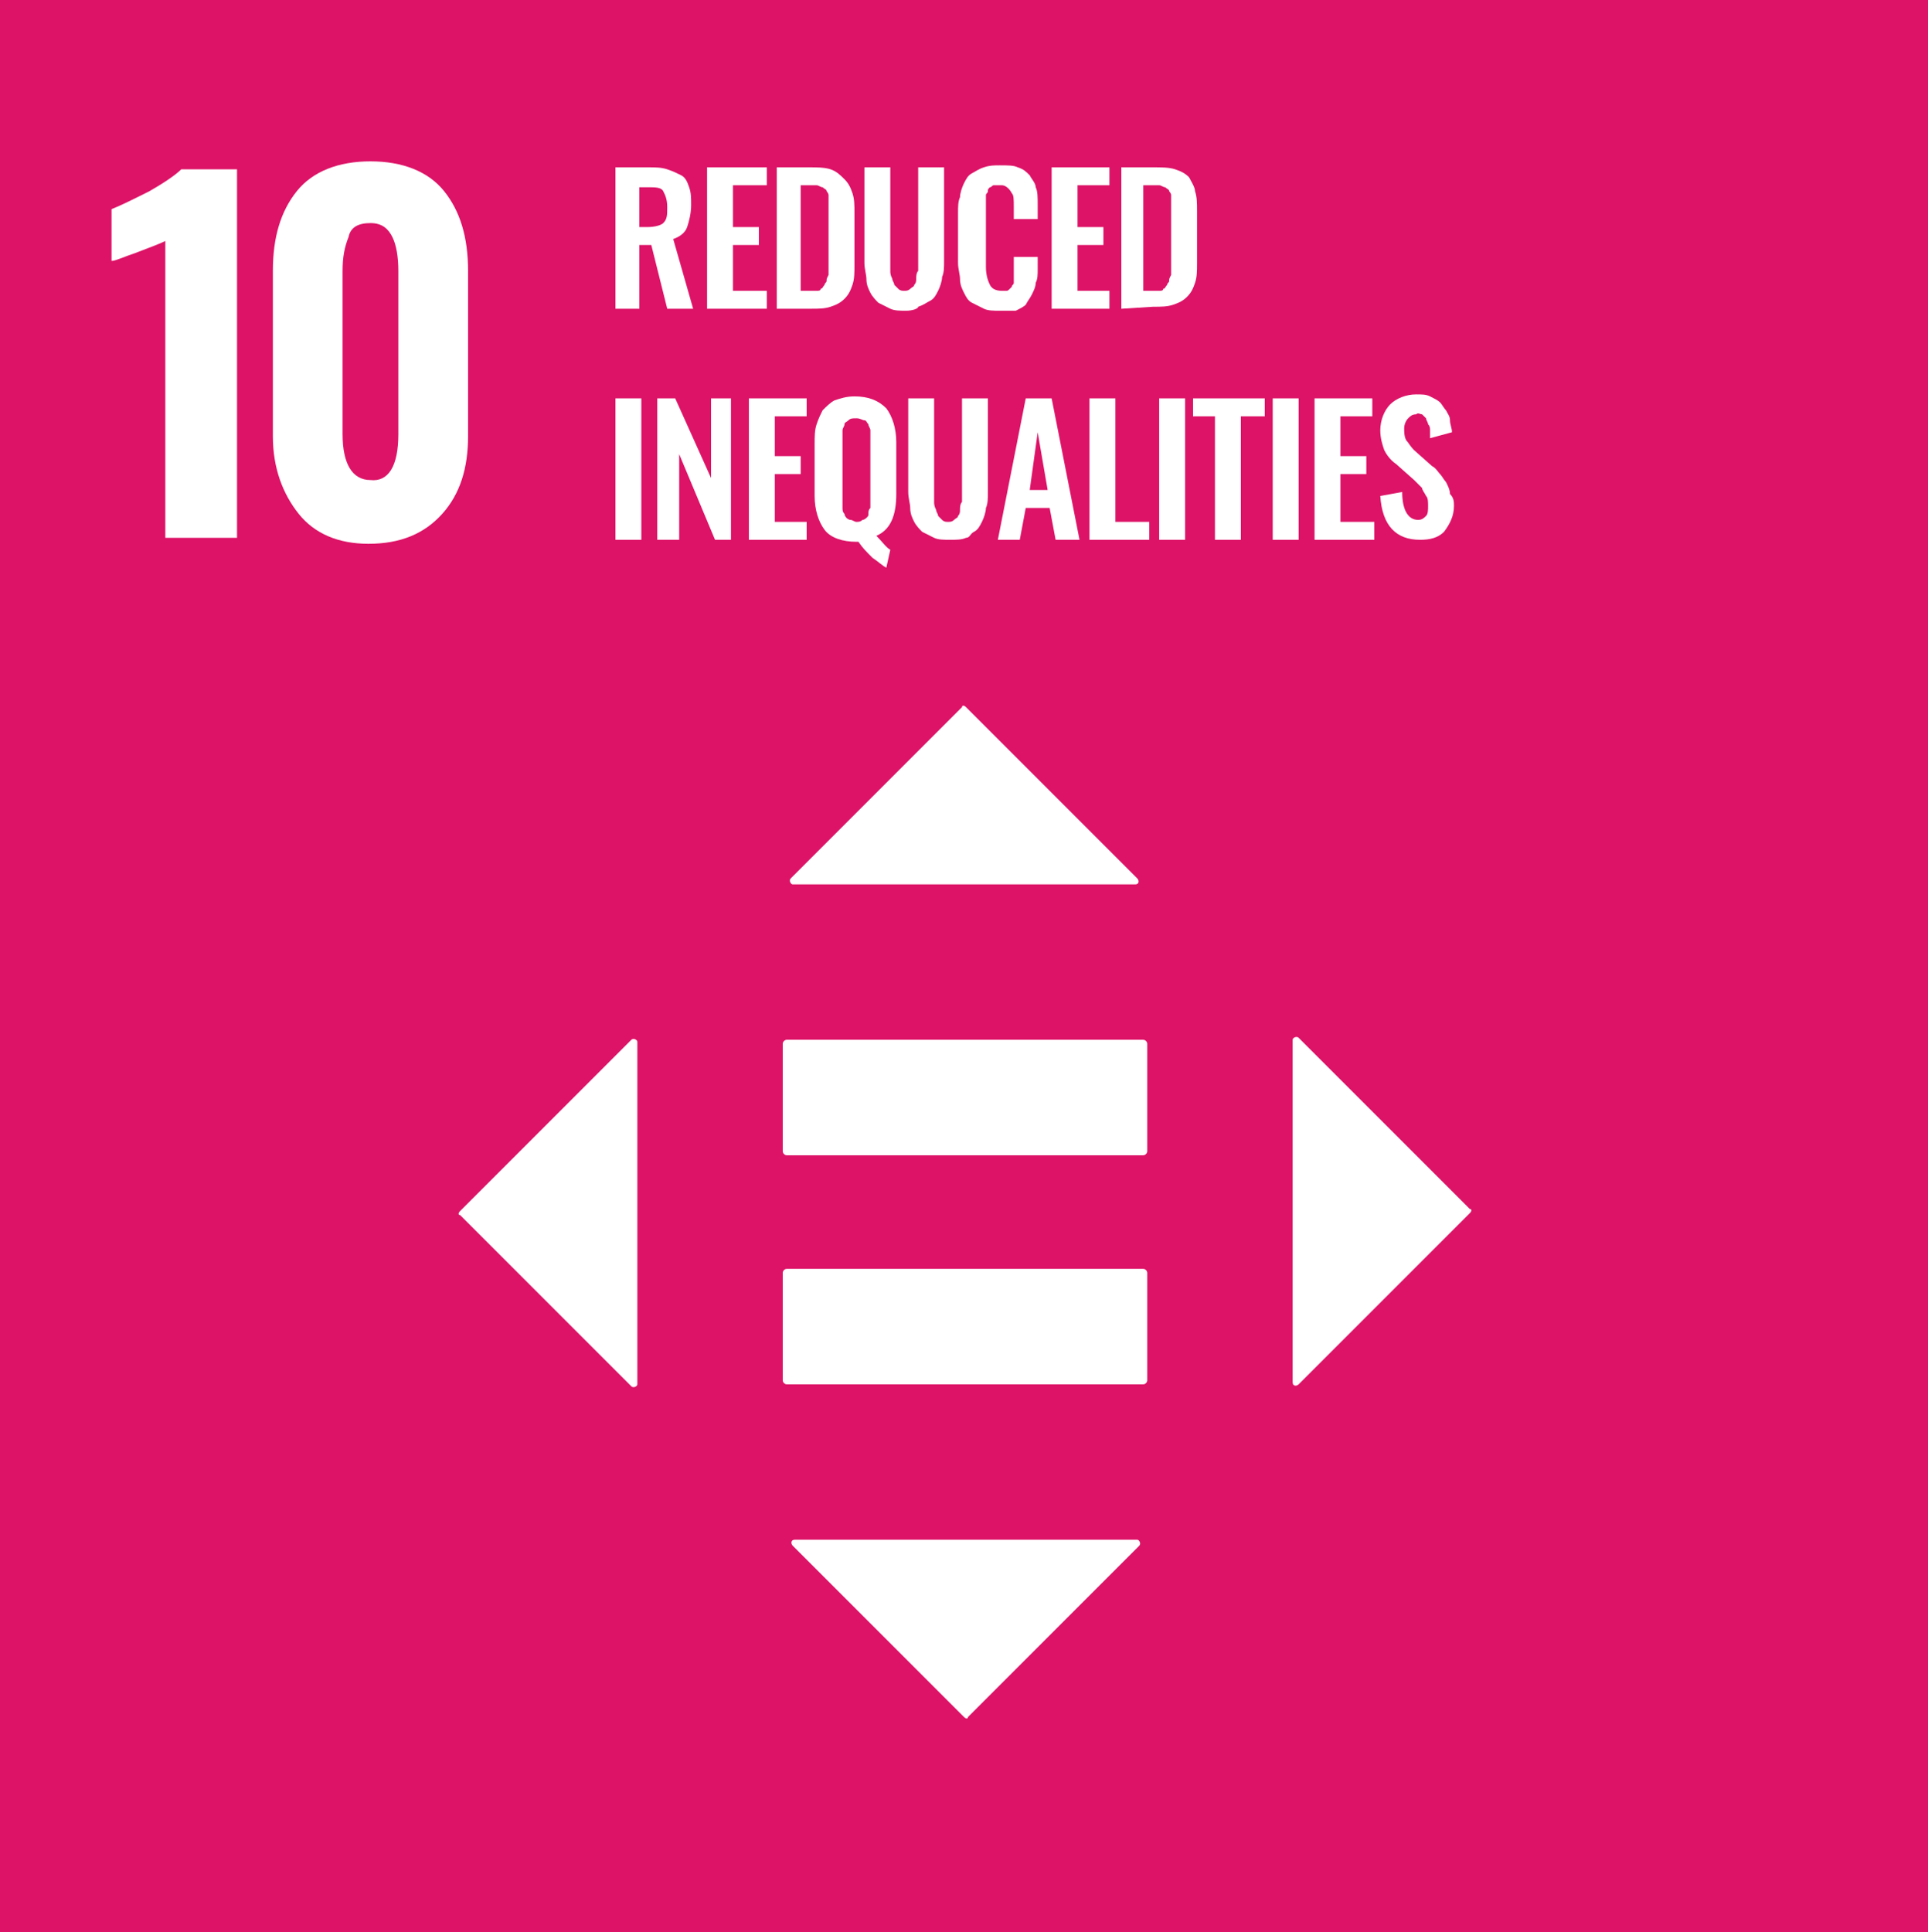 <?xml version="1.0" encoding="utf-8"?>
<!-- Generator: Adobe Illustrator 24.2.3, SVG Export Plug-In . SVG Version: 6.00 Build 0)  -->
<svg version="1.0" id="Capa_1" xmlns="http://www.w3.org/2000/svg" xmlns:xlink="http://www.w3.org/1999/xlink" x="0px" y="0px"
	 width="96.8px" height="97px" viewBox="0 0 96.8 97" enable-background="new 0 0 96.8 97" xml:space="preserve">
<rect fill="#DD1367" width="96.8" height="97"/>
<g>
	<path fill="#FFFFFF" d="M8.3,12.1c-0.2,0.1-0.7,0.3-1.5,0.6c-0.6,0.2-1,0.4-1.2,0.4v-2.6c0.5-0.2,1.1-0.5,1.9-0.9
		c0.7-0.4,1.3-0.8,1.6-1.1h2.8V27H8.3V12.1z"/>
	<path fill="#FFFFFF" d="M20,21.8v-8.2c0-0.7-0.1-1.3-0.3-1.7s-0.5-0.7-1.1-0.7s-1,0.2-1.1,0.7c-0.2,0.5-0.3,1-0.3,1.7v8.2
		c0,1.5,0.5,2.3,1.4,2.3C19.5,24.2,20,23.4,20,21.8 M15,25.8c-0.8-1-1.3-2.3-1.3-3.9v-8.3c0-1.7,0.4-3,1.2-4s2.1-1.5,3.7-1.5
		s2.9,0.5,3.7,1.5c0.8,1,1.2,2.3,1.2,4v8.3c0,1.6-0.4,2.9-1.3,3.9s-2.1,1.5-3.7,1.5C17,27.3,15.8,26.8,15,25.8"/>
	<path fill="#FFFFFF" d="M32.2,11.4h0.3c0.4,0,0.7-0.1,0.8-0.2c0.2-0.2,0.2-0.4,0.2-0.8c0-0.4-0.1-0.6-0.2-0.8
		c-0.1-0.2-0.4-0.2-0.8-0.2h-0.4v2H32.2z M30.9,15.5V8.4h1.6c0.4,0,0.7,0,1,0.1s0.5,0.2,0.7,0.3s0.3,0.3,0.4,0.6s0.1,0.5,0.1,0.9
		s-0.1,0.8-0.2,1.1c-0.1,0.3-0.4,0.5-0.7,0.6l1,3.5h-1.3l-0.8-3.2h-0.6v3.2C32.1,15.5,30.9,15.5,30.9,15.5z"/>
</g>
<polygon fill="#FFFFFF" points="35.5,15.5 35.5,8.4 38.5,8.4 38.5,9.3 36.8,9.3 36.8,11.4 38.1,11.4 38.1,12.3 36.8,12.3 36.8,14.6 
	38.5,14.6 38.5,15.5 "/>
<g>
	<path fill="#FFFFFF" d="M40.3,14.6h0.4c0.1,0,0.2,0,0.3,0s0.2,0,0.2-0.1c0.1,0,0.1-0.1,0.2-0.2c0-0.1,0.1-0.1,0.1-0.2
		c0-0.1,0-0.1,0.1-0.3c0-0.1,0-0.2,0-0.3s0-0.2,0-0.4v-2.6c0-0.2,0-0.3,0-0.4c0-0.1,0-0.2,0-0.3s-0.1-0.2-0.1-0.2
		c0-0.1-0.1-0.1-0.2-0.2c-0.1,0-0.2-0.1-0.3-0.1s-0.2,0-0.4,0h-0.4v5.3H40.3z M39,15.5V8.4h1.6c0.4,0,0.8,0,1.1,0.1
		C42,8.6,42.2,8.8,42.4,9s0.3,0.4,0.4,0.7c0.1,0.3,0.1,0.6,0.1,1v2.6c0,0.4,0,0.7-0.1,1s-0.2,0.5-0.4,0.7s-0.4,0.3-0.7,0.4
		c-0.3,0.1-0.6,0.1-1,0.1C40.7,15.5,39,15.5,39,15.5z"/>
	<path fill="#FFFFFF" d="M45.5,15.6c-0.3,0-0.6,0-0.8-0.1s-0.4-0.2-0.6-0.3c-0.1-0.1-0.3-0.3-0.4-0.5c-0.1-0.2-0.2-0.4-0.2-0.7
		c0-0.2-0.1-0.5-0.1-0.8V8.4h1.3v4.8c0,0.2,0,0.3,0,0.4c0,0.1,0,0.2,0.1,0.4c0,0.1,0.1,0.2,0.1,0.3c0.1,0.1,0.1,0.1,0.2,0.2
		c0.1,0.1,0.2,0.1,0.3,0.1s0.2,0,0.3-0.1s0.2-0.1,0.2-0.2C46,14.2,46,14.1,46,14s0-0.3,0.1-0.4c0-0.1,0-0.3,0-0.4V8.4h1.3v4.7
		c0,0.3,0,0.6-0.1,0.8c0,0.2-0.1,0.5-0.2,0.7c-0.1,0.2-0.2,0.4-0.4,0.5s-0.3,0.2-0.6,0.3C46.1,15.5,45.8,15.6,45.5,15.6"/>
	<path fill="#FFFFFF" d="M50.2,15.6c-0.3,0-0.6,0-0.8-0.1s-0.4-0.2-0.6-0.3c-0.2-0.1-0.3-0.3-0.4-0.5s-0.2-0.4-0.2-0.7
		c0-0.2-0.1-0.5-0.1-0.8v-2.5c0-0.3,0-0.6,0.1-0.8c0-0.2,0.1-0.5,0.2-0.7s0.2-0.4,0.4-0.5s0.3-0.2,0.6-0.3s0.5-0.1,0.8-0.1
		c0.4,0,0.7,0,0.9,0.1c0.3,0.1,0.4,0.2,0.6,0.4C51.8,9,52,9.2,52,9.4c0.1,0.2,0.1,0.5,0.1,0.9V11h-1.2v-0.6c0-0.4,0-0.6-0.1-0.7
		c-0.1-0.2-0.3-0.4-0.5-0.4h-0.1c-0.1,0-0.2,0-0.3,0s-0.1,0.1-0.2,0.1c-0.1,0.1-0.1,0.1-0.1,0.2c0,0.1-0.1,0.1-0.1,0.2
		c0,0.1,0,0.2,0,0.3s0,0.2,0,0.3v3c0,0.4,0.1,0.7,0.2,0.9c0.1,0.2,0.3,0.3,0.6,0.3c0.1,0,0.2,0,0.2,0c0.1,0,0.1,0,0.2-0.1l0.1-0.1
		c0-0.1,0.1-0.1,0.1-0.2c0-0.1,0-0.1,0-0.2c0-0.1,0-0.2,0-0.2c0-0.1,0-0.2,0-0.3v-0.6h1.2v0.6c0,0.3,0,0.5-0.1,0.7
		c0,0.2-0.1,0.4-0.2,0.6c-0.1,0.2-0.2,0.3-0.3,0.5c-0.1,0.1-0.3,0.2-0.5,0.3C50.7,15.6,50.5,15.6,50.2,15.6"/>
</g>
<polygon fill="#FFFFFF" points="52.8,15.5 52.8,8.4 55.7,8.4 55.7,9.3 54.1,9.3 54.1,11.4 55.4,11.4 55.4,12.3 54.1,12.3 54.1,14.6 
	55.7,14.6 55.7,15.5 "/>
<g>
	<path fill="#FFFFFF" d="M57.5,14.6h0.4c0.1,0,0.2,0,0.3,0s0.2,0,0.2-0.1c0.1,0,0.1-0.1,0.2-0.2c0-0.1,0.1-0.1,0.1-0.2
		c0-0.1,0-0.1,0.1-0.3c0-0.1,0-0.2,0-0.3s0-0.2,0-0.4v-2.6c0-0.2,0-0.3,0-0.4c0-0.1,0-0.2,0-0.3s-0.1-0.2-0.1-0.2
		c0-0.1-0.1-0.1-0.2-0.2c-0.1,0-0.2-0.1-0.3-0.1s-0.2,0-0.4,0h-0.4v5.3H57.5z M56.3,15.5V8.4h1.6c0.4,0,0.8,0,1.1,0.1
		s0.5,0.2,0.7,0.4C59.8,9.1,60,9.4,60,9.6c0.1,0.3,0.1,0.6,0.1,1v2.6c0,0.4,0,0.7-0.1,1s-0.2,0.5-0.4,0.7s-0.4,0.3-0.7,0.4
		c-0.3,0.1-0.6,0.1-1,0.1L56.3,15.5L56.3,15.5z"/>
</g>
<rect x="30.9" y="20" fill="#FFFFFF" width="1.3" height="7.1"/>
<polygon fill="#FFFFFF" points="33,27.1 33,20 33.9,20 35.7,24 35.7,20 36.7,20 36.7,27.1 35.9,27.1 34.1,22.8 34.1,27.1 "/>
<polygon fill="#FFFFFF" points="37.6,27.1 37.6,20 40.5,20 40.5,20.9 38.9,20.9 38.9,22.9 40.2,22.9 40.2,23.8 38.9,23.8 38.9,26.2 
	40.5,26.2 40.5,27.1 "/>
<g>
	<path fill="#FFFFFF" d="M42.7,26.1c0.1,0,0.2,0.1,0.3,0.1s0.2,0,0.3-0.1c0.1,0,0.2-0.1,0.2-0.1c0.1-0.1,0.1-0.1,0.1-0.2
		s0-0.2,0.1-0.3c0-0.1,0-0.2,0-0.3V22c0-0.2,0-0.3,0-0.4s-0.1-0.2-0.1-0.3c-0.1-0.1-0.1-0.2-0.2-0.2c-0.1,0-0.2-0.1-0.4-0.1
		s-0.3,0-0.4,0.1c-0.1,0.1-0.2,0.1-0.2,0.2s-0.1,0.2-0.1,0.3c0,0.1,0,0.3,0,0.4v3.2c0,0.1,0,0.2,0,0.3c0,0.1,0,0.2,0.1,0.3
		c0,0.1,0.1,0.2,0.1,0.2C42.5,26,42.6,26.1,42.7,26.1 M44.5,28.5c-0.2-0.1-0.4-0.3-0.7-0.5c-0.3-0.3-0.5-0.5-0.7-0.8H43
		c-0.7,0-1.3-0.2-1.6-0.6s-0.5-1-0.5-1.7v-2.6c0-0.4,0-0.7,0.1-1s0.2-0.5,0.3-0.7c0.2-0.2,0.4-0.4,0.6-0.5c0.3-0.1,0.6-0.2,1-0.2
		c0.7,0,1.2,0.2,1.6,0.6c0.3,0.4,0.5,1,0.5,1.7v2.6c0,1.1-0.3,1.8-1,2.1c0.3,0.3,0.5,0.6,0.7,0.7L44.5,28.5z"/>
	<path fill="#FFFFFF" d="M47.7,27.1c-0.3,0-0.6,0-0.8-0.1s-0.4-0.2-0.6-0.3c-0.1-0.1-0.3-0.3-0.4-0.5c-0.1-0.2-0.2-0.4-0.2-0.7
		c0-0.2-0.1-0.5-0.1-0.8V20h1.3v4.8c0,0.2,0,0.3,0,0.4s0,0.2,0.1,0.4c0,0.1,0.1,0.2,0.1,0.3c0.1,0.1,0.1,0.1,0.2,0.2
		c0.1,0.1,0.2,0.1,0.3,0.1s0.2,0,0.3-0.1s0.2-0.1,0.2-0.2c0.1-0.1,0.1-0.2,0.1-0.3c0-0.1,0-0.3,0.1-0.4c0-0.1,0-0.3,0-0.4V20h1.3
		v4.7c0,0.3,0,0.6-0.1,0.8c0,0.2-0.1,0.5-0.2,0.7c-0.1,0.2-0.2,0.4-0.4,0.5S48.7,27,48.5,27C48.3,27.1,48,27.1,47.7,27.1"/>
</g>
<path fill="#FFFFFF" d="M51.7,24.6h0.9l-0.5-2.9L51.7,24.6z M50.1,27.1l1.4-7.1h1.3l1.4,7.1H53l-0.3-1.6h-1.2l-0.3,1.6H50.1z"/>
<polygon fill="#FFFFFF" points="54.7,27.1 54.7,20 56,20 56,26.2 57.7,26.2 57.7,27.1 "/>
<rect x="58.2" y="20" fill="#FFFFFF" width="1.3" height="7.1"/>
<polygon fill="#FFFFFF" points="61,27.1 61,20.9 59.9,20.9 59.9,20 63.5,20 63.5,20.9 62.3,20.9 62.3,27.1 "/>
<rect x="63.9" y="20" fill="#FFFFFF" width="1.3" height="7.1"/>
<polygon fill="#FFFFFF" points="66,27.1 66,20 68.9,20 68.9,20.9 67.3,20.9 67.3,22.9 68.6,22.9 68.6,23.8 67.3,23.8 67.3,26.2 
	69,26.2 69,27.1 "/>
<path fill="#FFFFFF" d="M71.3,27.1c-1.2,0-1.9-0.7-2-2.2l1.1-0.2c0,0.9,0.3,1.4,0.8,1.4c0.2,0,0.3-0.1,0.4-0.2s0.1-0.3,0.1-0.5
	s0-0.4-0.1-0.5c-0.1-0.2-0.2-0.3-0.2-0.4c-0.1-0.1-0.2-0.2-0.4-0.4l-0.9-0.8c-0.3-0.2-0.5-0.5-0.6-0.7c-0.1-0.3-0.2-0.6-0.2-1
	c0-0.5,0.2-1,0.5-1.3s0.8-0.5,1.3-0.5c0.3,0,0.5,0,0.7,0.1s0.4,0.2,0.5,0.3c0.1,0.1,0.2,0.3,0.3,0.4c0.1,0.2,0.2,0.3,0.2,0.5
	s0.1,0.4,0.1,0.6L71.8,22c0-0.1,0-0.3,0-0.4s0-0.2-0.1-0.3c0-0.1-0.1-0.2-0.1-0.3c-0.1-0.1-0.1-0.1-0.2-0.2c-0.1,0-0.2-0.1-0.3,0
	c-0.2,0-0.3,0.1-0.4,0.2s-0.2,0.3-0.2,0.5s0,0.4,0.1,0.6c0.1,0.1,0.2,0.3,0.4,0.5l0.9,0.8c0.2,0.1,0.3,0.3,0.4,0.4s0.2,0.3,0.3,0.4
	c0.1,0.2,0.2,0.4,0.2,0.6C73,25,73,25.2,73,25.4c0,0.5-0.2,0.9-0.5,1.3C72.2,27,71.8,27.1,71.3,27.1"/>
<path fill="#FFFFFF" d="M57.4,63.7H39.5c-0.1,0-0.2,0.1-0.2,0.2v5.4c0,0.1,0.1,0.2,0.2,0.2h17.9c0.1,0,0.2-0.1,0.2-0.2v-5.4
	C57.6,63.8,57.5,63.7,57.4,63.7"/>
<path fill="#FFFFFF" d="M57.4,52.2H39.5c-0.1,0-0.2,0.1-0.2,0.2v5.4c0,0.1,0.1,0.2,0.2,0.2h17.9c0.1,0,0.2-0.1,0.2-0.2v-5.4
	C57.6,52.3,57.5,52.2,57.4,52.2"/>
<path fill="#FFFFFF" d="M57.1,44.1l-8.6-8.6c-0.1-0.1-0.2-0.1-0.2,0l-8.6,8.6c-0.1,0.1,0,0.3,0.1,0.3H57
	C57.2,44.4,57.2,44.2,57.1,44.1"/>
<path fill="#FFFFFF" d="M65.2,69.5l8.6-8.6c0.1-0.1,0.1-0.2,0-0.2l-8.6-8.6c-0.1-0.1-0.3,0-0.3,0.1v17.2
	C64.9,69.6,65.1,69.6,65.2,69.5"/>
<path fill="#FFFFFF" d="M39.8,77.6l8.6,8.6c0.1,0.1,0.2,0.1,0.2,0l8.6-8.6c0.1-0.1,0-0.3-0.1-0.3H39.9
	C39.7,77.3,39.7,77.5,39.8,77.6"/>
<path fill="#FFFFFF" d="M31.7,52.2l-8.6,8.6C23,60.9,23,61,23.1,61l8.6,8.6c0.1,0.1,0.3,0,0.3-0.1V52.3C32,52.2,31.8,52.1,31.7,52.2
	"/>
</svg>
